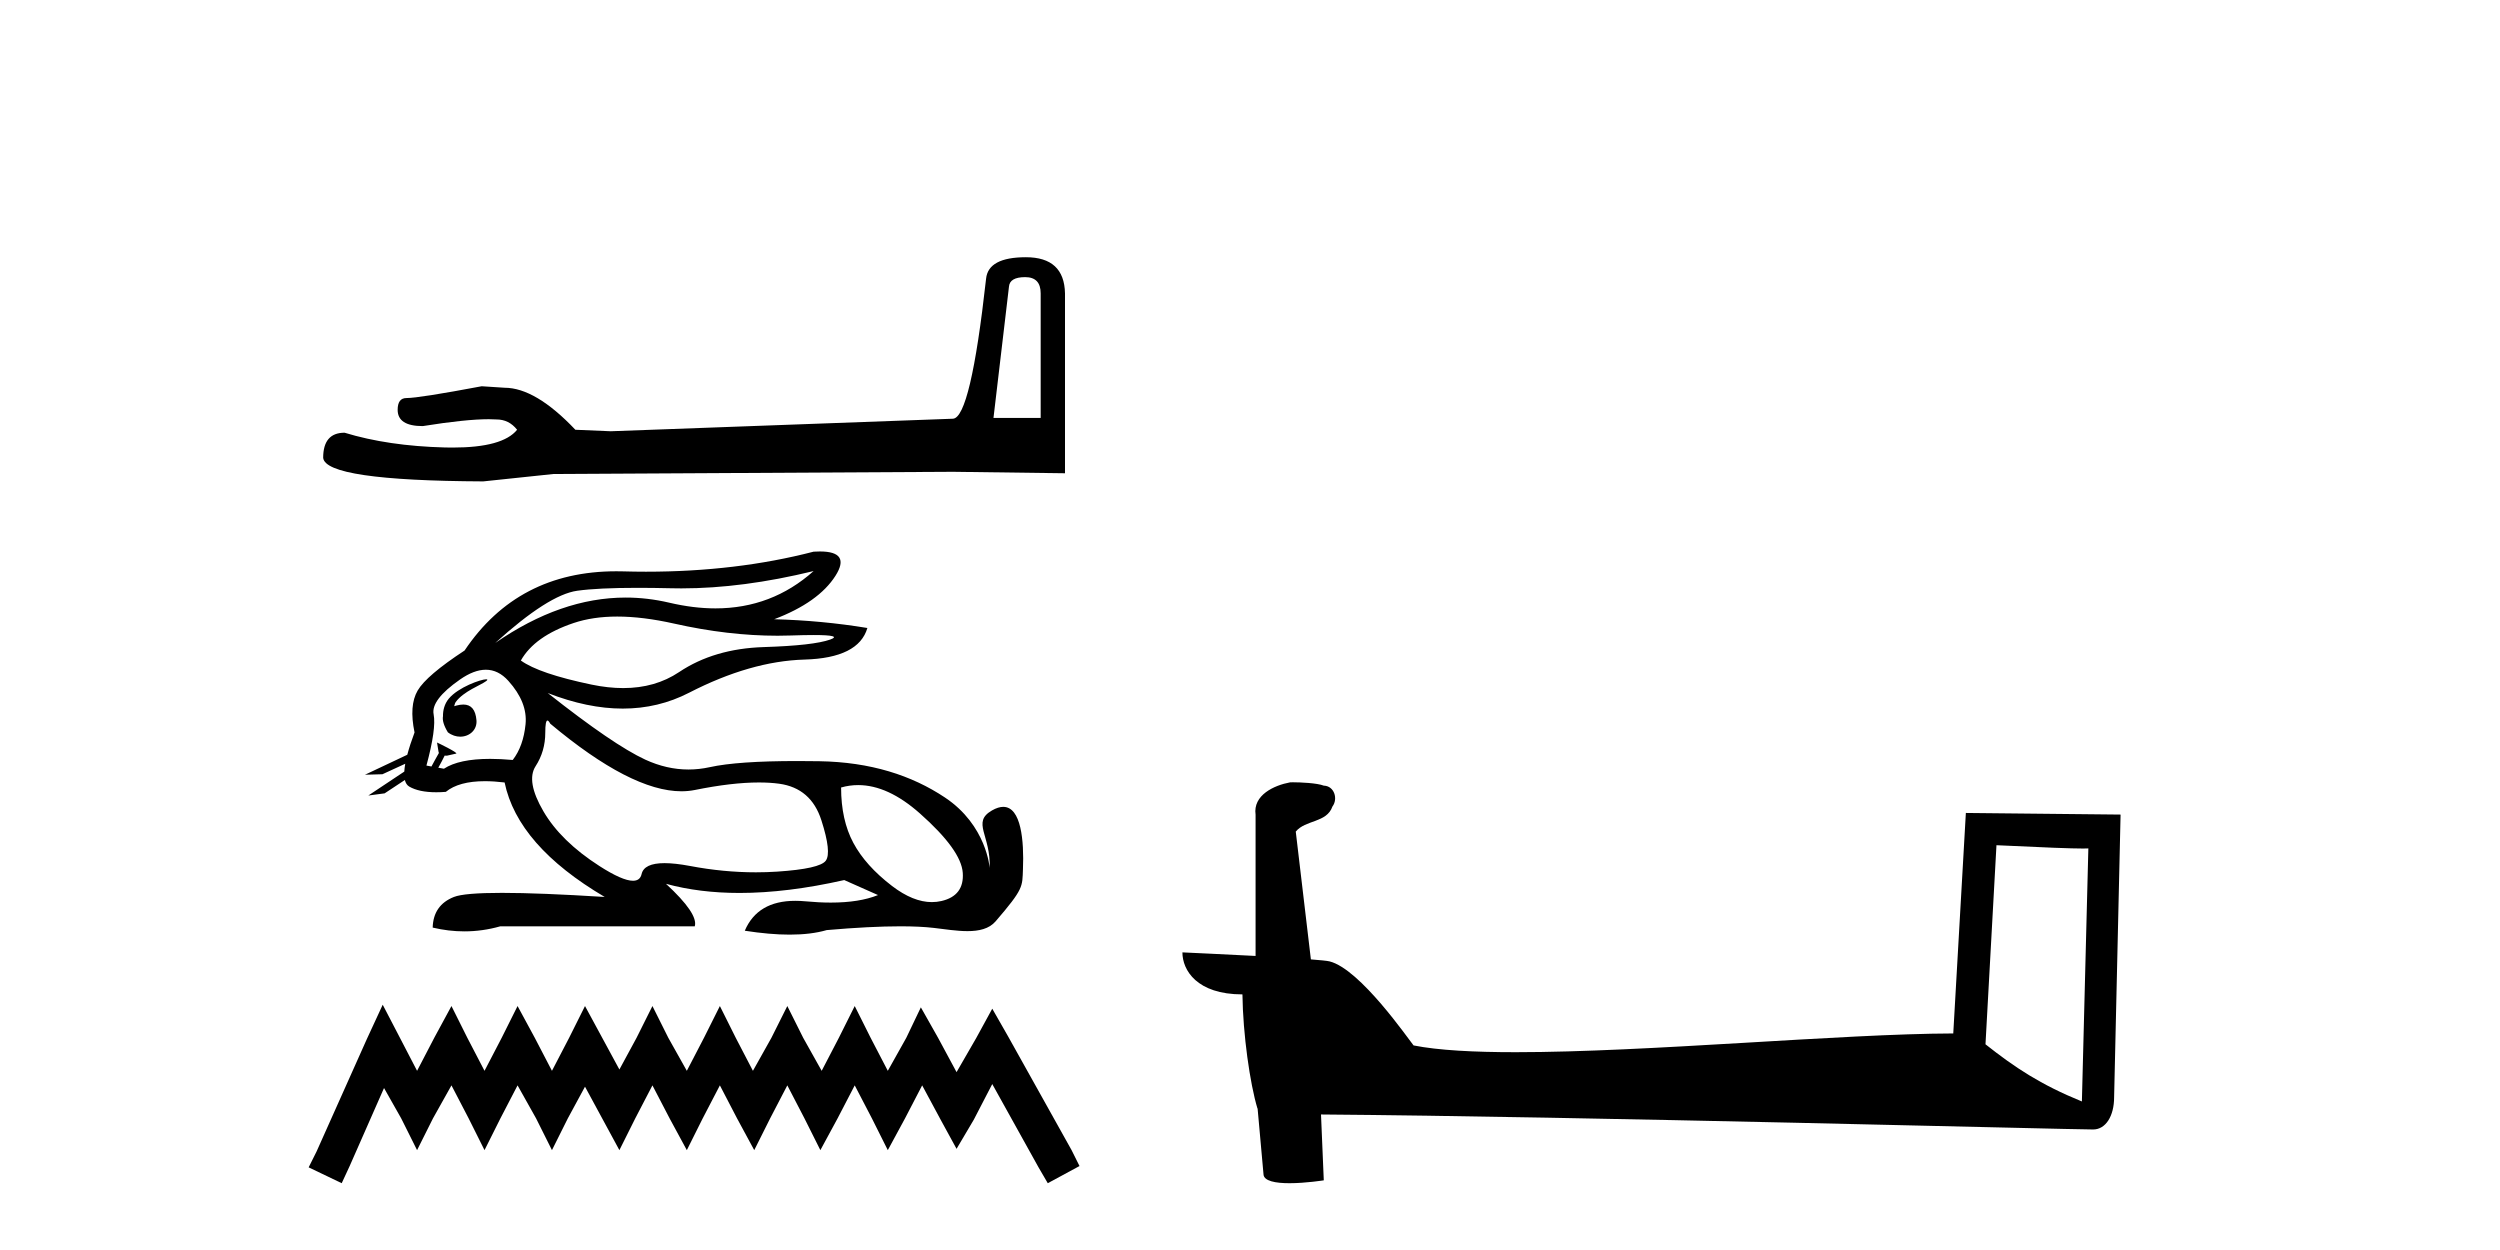 <?xml version='1.0' encoding='UTF-8' standalone='yes'?><svg xmlns='http://www.w3.org/2000/svg' xmlns:xlink='http://www.w3.org/1999/xlink' width='82.0' height='41.0' ><path d='M 33.626 9.09 Q 34.134 9.09 34.134 9.622 L 34.134 13.709 L 32.586 13.709 L 33.094 9.404 Q 33.118 9.09 33.626 9.09 ZM 33.65 8.437 Q 32.417 8.437 32.344 9.138 Q 31.836 13.709 31.256 13.734 L 20.033 14.145 L 18.872 14.096 Q 17.566 12.718 16.55 12.718 Q 16.187 12.694 15.8 12.669 Q 13.745 13.056 13.333 13.056 Q 13.043 13.056 13.043 13.443 Q 13.043 13.976 13.866 13.976 Q 15.278 13.75 16.032 13.75 Q 16.169 13.75 16.284 13.758 Q 16.695 13.758 16.961 14.096 Q 16.49 14.68 14.85 14.68 Q 14.724 14.68 14.591 14.677 Q 12.729 14.629 11.302 14.193 Q 10.6 14.193 10.6 15.016 Q 10.673 15.765 15.849 15.79 L 18.147 15.548 L 31.256 15.475 L 34.932 15.523 L 34.932 9.622 Q 34.908 8.437 33.65 8.437 Z' style='fill:#000000;stroke:none' /><path d='M 26.686 18.731 C 25.772 19.547 24.699 19.955 23.467 19.955 C 22.985 19.955 22.478 19.892 21.947 19.767 C 21.473 19.656 20.998 19.6 20.523 19.6 C 19.104 19.6 17.678 20.097 16.243 21.09 L 16.243 21.09 C 17.406 20.037 18.302 19.466 18.931 19.377 C 19.385 19.313 20.048 19.281 20.92 19.281 C 21.255 19.281 21.621 19.286 22.018 19.295 C 22.128 19.298 22.239 19.299 22.351 19.299 C 23.688 19.299 25.133 19.11 26.686 18.731 ZM 20.244 20.223 C 20.803 20.223 21.425 20.3 22.111 20.454 C 23.29 20.719 24.422 20.852 25.506 20.852 C 25.654 20.852 25.801 20.849 25.947 20.844 C 26.239 20.834 26.486 20.829 26.687 20.829 C 27.324 20.829 27.505 20.879 27.229 20.978 C 26.867 21.107 26.142 21.19 25.055 21.224 C 23.967 21.258 23.041 21.531 22.275 22.044 C 21.753 22.394 21.141 22.569 20.441 22.569 C 20.114 22.569 19.768 22.531 19.403 22.455 C 18.254 22.215 17.481 21.952 17.084 21.665 C 17.385 21.131 17.963 20.721 18.818 20.434 C 19.236 20.294 19.711 20.223 20.244 20.223 ZM 14.898 23.164 C 14.898 23.164 14.898 23.164 14.898 23.164 L 14.898 23.164 C 14.898 23.164 14.898 23.164 14.898 23.164 ZM 15.947 22.281 C 15.772 22.281 15.035 22.54 14.721 22.915 C 14.575 23.09 14.526 23.31 14.53 23.49 L 14.53 23.49 C 14.506 23.621 14.552 23.792 14.69 24.02 C 14.819 24.119 14.962 24.163 15.096 24.163 C 15.397 24.163 15.655 23.942 15.628 23.624 C 15.599 23.281 15.459 23.109 15.196 23.109 C 15.129 23.109 15.054 23.12 14.971 23.142 C 14.946 23.149 14.921 23.156 14.898 23.164 L 14.898 23.164 C 14.913 23.109 14.923 23.059 14.949 23.025 C 15.204 22.674 15.771 22.474 15.948 22.339 C 16.001 22.299 15.994 22.281 15.947 22.281 ZM 14.152 25.141 L 14.152 25.141 L 14.152 25.141 L 14.152 25.141 C 14.152 25.141 14.152 25.141 14.152 25.141 C 14.152 25.141 14.152 25.141 14.152 25.141 ZM 15.935 21.967 C 16.209 21.967 16.456 22.089 16.674 22.332 C 17.098 22.803 17.286 23.279 17.238 23.757 C 17.19 24.236 17.05 24.626 16.818 24.927 C 16.551 24.903 16.304 24.891 16.077 24.891 C 15.395 24.891 14.889 24.999 14.561 25.214 L 14.376 25.181 L 14.376 25.181 C 14.431 25.083 14.538 24.886 14.585 24.784 L 14.585 24.784 C 14.599 24.785 14.615 24.786 14.632 24.786 C 14.643 24.786 14.653 24.786 14.665 24.785 L 14.962 24.718 C 15.05 24.698 14.335 24.351 14.327 24.351 C 14.327 24.351 14.329 24.353 14.335 24.356 L 14.384 24.659 C 14.386 24.672 14.39 24.686 14.396 24.698 L 14.396 24.698 C 14.315 24.844 14.199 25.046 14.152 25.141 L 14.152 25.141 L 13.987 25.111 C 14.205 24.305 14.284 23.744 14.223 23.429 C 14.161 23.115 14.448 22.735 15.084 22.291 C 15.393 22.075 15.676 21.967 15.935 21.967 ZM 17.957 23.633 C 17.981 23.633 18.012 23.668 18.049 23.737 C 19.815 25.215 21.249 25.954 22.35 25.954 C 22.502 25.954 22.648 25.94 22.788 25.912 C 23.602 25.747 24.302 25.665 24.889 25.665 C 25.131 25.665 25.354 25.678 25.557 25.706 C 26.255 25.802 26.717 26.202 26.942 26.907 C 27.168 27.611 27.216 28.052 27.086 28.23 C 26.956 28.408 26.426 28.527 25.496 28.589 C 25.263 28.604 25.029 28.612 24.794 28.612 C 24.087 28.612 23.367 28.543 22.634 28.404 C 22.304 28.342 22.025 28.311 21.797 28.311 C 21.349 28.311 21.098 28.431 21.044 28.671 C 21.011 28.816 20.917 28.889 20.762 28.889 C 20.53 28.889 20.163 28.728 19.659 28.404 C 18.818 27.864 18.206 27.266 17.823 26.609 C 17.44 25.953 17.355 25.46 17.567 25.132 C 17.779 24.804 17.885 24.438 17.885 24.034 C 17.885 23.767 17.909 23.633 17.957 23.633 ZM 28.149 25.751 C 28.799 25.751 29.474 26.061 30.173 26.681 C 31.076 27.481 31.545 28.131 31.579 28.63 C 31.613 29.129 31.38 29.437 30.881 29.553 C 30.778 29.577 30.672 29.589 30.565 29.589 C 30.156 29.589 29.721 29.413 29.26 29.061 C 28.679 28.616 28.255 28.144 27.989 27.645 C 27.722 27.146 27.588 26.541 27.588 25.83 C 27.773 25.777 27.96 25.751 28.149 25.751 ZM 26.891 18.088 C 26.827 18.088 26.759 18.09 26.686 18.095 C 24.996 18.533 23.163 18.752 21.187 18.752 C 20.94 18.752 20.69 18.748 20.439 18.741 C 20.364 18.739 20.289 18.738 20.215 18.738 C 18.061 18.738 16.402 19.604 15.238 21.337 C 14.404 21.884 13.891 22.321 13.699 22.65 C 13.508 22.978 13.474 23.436 13.597 24.024 C 13.494 24.299 13.415 24.544 13.359 24.756 L 13.359 24.756 L 11.972 25.411 L 12.544 25.395 L 13.292 25.051 L 13.292 25.051 C 13.276 25.145 13.265 25.23 13.261 25.308 L 13.261 25.308 L 12.081 26.093 L 12.616 26.022 L 13.279 25.584 L 13.279 25.584 C 13.305 25.686 13.352 25.757 13.422 25.799 C 13.634 25.923 13.929 25.986 14.309 25.986 C 14.408 25.986 14.512 25.982 14.623 25.973 C 14.907 25.74 15.334 25.623 15.904 25.623 C 16.102 25.623 16.318 25.637 16.551 25.665 C 16.838 27.047 17.932 28.298 19.834 29.42 C 18.411 29.331 17.288 29.286 16.464 29.286 C 15.64 29.286 15.115 29.331 14.889 29.42 C 14.438 29.598 14.205 29.933 14.192 30.425 C 14.541 30.508 14.887 30.549 15.231 30.549 C 15.627 30.549 16.019 30.494 16.407 30.384 L 22.788 30.384 C 22.87 30.11 22.555 29.645 21.844 28.989 L 21.844 28.989 C 22.576 29.189 23.38 29.289 24.257 29.289 C 25.299 29.289 26.444 29.148 27.691 28.866 L 28.799 29.358 C 28.392 29.523 27.875 29.605 27.249 29.605 C 26.991 29.605 26.714 29.591 26.419 29.563 C 26.303 29.552 26.191 29.547 26.084 29.547 C 25.259 29.547 24.708 29.874 24.429 30.528 C 24.976 30.613 25.467 30.656 25.902 30.656 C 26.371 30.656 26.776 30.606 27.117 30.507 C 28.07 30.424 28.875 30.383 29.532 30.383 C 29.959 30.383 30.323 30.4 30.625 30.435 C 30.994 30.478 31.383 30.541 31.733 30.541 C 32.11 30.541 32.442 30.468 32.656 30.22 C 33.581 29.145 33.53 29.09 33.553 28.506 C 33.591 27.58 33.495 26.465 32.907 26.465 C 32.801 26.465 32.678 26.501 32.536 26.583 C 31.861 26.973 32.504 27.397 32.461 28.47 C 32.461 28.47 32.366 27.072 30.994 26.158 C 29.902 25.43 28.553 24.995 26.87 24.968 C 26.621 24.964 26.383 24.962 26.155 24.962 C 24.844 24.962 23.886 25.029 23.28 25.163 C 23.047 25.214 22.814 25.24 22.581 25.24 C 22.107 25.24 21.635 25.132 21.167 24.917 C 20.47 24.595 19.403 23.867 17.967 22.732 L 17.967 22.732 C 18.838 23.072 19.658 23.242 20.427 23.242 C 21.204 23.242 21.93 23.068 22.603 22.721 C 23.944 22.031 25.205 21.668 26.388 21.634 C 27.571 21.6 28.259 21.255 28.45 20.598 C 27.452 20.434 26.433 20.338 25.393 20.311 C 26.364 19.942 27.035 19.466 27.404 18.885 C 27.741 18.354 27.57 18.088 26.891 18.088 Z' style='fill:#000000;stroke:none' /><path d='M 12.553 32.955 L 12.032 34.082 L 10.384 37.768 L 10.124 38.289 L 11.208 38.809 L 11.469 38.246 L 12.596 35.687 L 13.16 36.684 L 13.68 37.725 L 14.201 36.684 L 14.808 35.6 L 15.372 36.684 L 15.892 37.725 L 16.413 36.684 L 16.976 35.6 L 17.584 36.684 L 18.104 37.725 L 18.624 36.684 L 19.188 35.643 L 19.752 36.684 L 20.316 37.725 L 20.836 36.684 L 21.4 35.6 L 21.964 36.684 L 22.528 37.725 L 23.048 36.684 L 23.612 35.6 L 24.176 36.684 L 24.739 37.725 L 25.26 36.684 L 25.824 35.6 L 26.387 36.684 L 26.908 37.725 L 27.472 36.684 L 28.035 35.6 L 28.599 36.684 L 29.12 37.725 L 29.684 36.684 L 30.247 35.6 L 30.854 36.728 L 31.375 37.682 L 31.939 36.728 L 32.546 35.557 L 34.064 38.289 L 34.367 38.809 L 35.408 38.246 L 35.148 37.725 L 33.066 33.995 L 32.546 33.085 L 32.025 34.039 L 31.375 35.166 L 30.768 34.039 L 30.204 33.041 L 29.727 34.039 L 29.12 35.123 L 28.556 34.039 L 28.035 32.998 L 27.515 34.039 L 26.951 35.123 L 26.344 34.039 L 25.824 32.998 L 25.303 34.039 L 24.696 35.123 L 24.132 34.039 L 23.612 32.998 L 23.091 34.039 L 22.528 35.123 L 21.92 34.039 L 21.4 32.998 L 20.88 34.039 L 20.316 35.08 L 19.752 34.039 L 19.188 32.998 L 18.668 34.039 L 18.104 35.123 L 17.54 34.039 L 16.976 32.998 L 16.456 34.039 L 15.892 35.123 L 15.328 34.039 L 14.808 32.998 L 14.244 34.039 L 13.68 35.123 L 13.117 34.039 L 12.553 32.955 Z' style='fill:#000000;stroke:none' /><path d='M 65.484 27.723 C 67.073 27.8 67.951 27.832 68.327 27.832 C 68.405 27.832 68.461 27.831 68.498 27.828 L 68.498 27.828 L 68.286 36.128 C 66.922 35.572 66.081 35.009 65.124 34.253 L 65.484 27.723 ZM 42.409 25.659 C 42.364 25.659 42.331 25.66 42.316 25.661 C 41.791 25.758 41.092 26.078 41.183 26.723 C 41.183 28.267 41.183 29.811 41.183 31.355 C 40.154 31.301 39.097 31.253 38.783 31.238 L 38.783 31.238 C 38.783 31.82 39.254 32.616 40.752 32.616 C 40.768 33.929 40.998 35.537 41.244 36.358 C 41.246 36.357 41.247 36.356 41.249 36.355 L 41.442 38.506 C 41.442 38.744 41.849 38.809 42.295 38.809 C 42.83 38.809 43.42 38.715 43.42 38.715 L 43.329 36.555 L 43.329 36.555 C 51.763 36.621 67.857 37.047 68.655 37.047 C 69.068 37.047 69.343 36.605 69.343 35.989 L 69.555 26.718 L 64.48 26.665 L 64.067 33.897 C 60.389 33.908 54.035 34.512 49.716 34.512 C 48.343 34.512 47.175 34.451 46.365 34.29 C 46.201 34.093 44.616 31.783 43.608 31.533 C 43.529 31.513 43.292 31.491 42.997 31.468 C 42.832 30.07 42.666 28.673 42.501 27.276 C 42.817 26.887 43.518 26.993 43.704 26.454 C 43.895 26.201 43.765 25.779 43.42 25.769 C 43.201 25.682 42.641 25.659 42.409 25.659 Z' style='fill:#000000;stroke:none' /></svg>